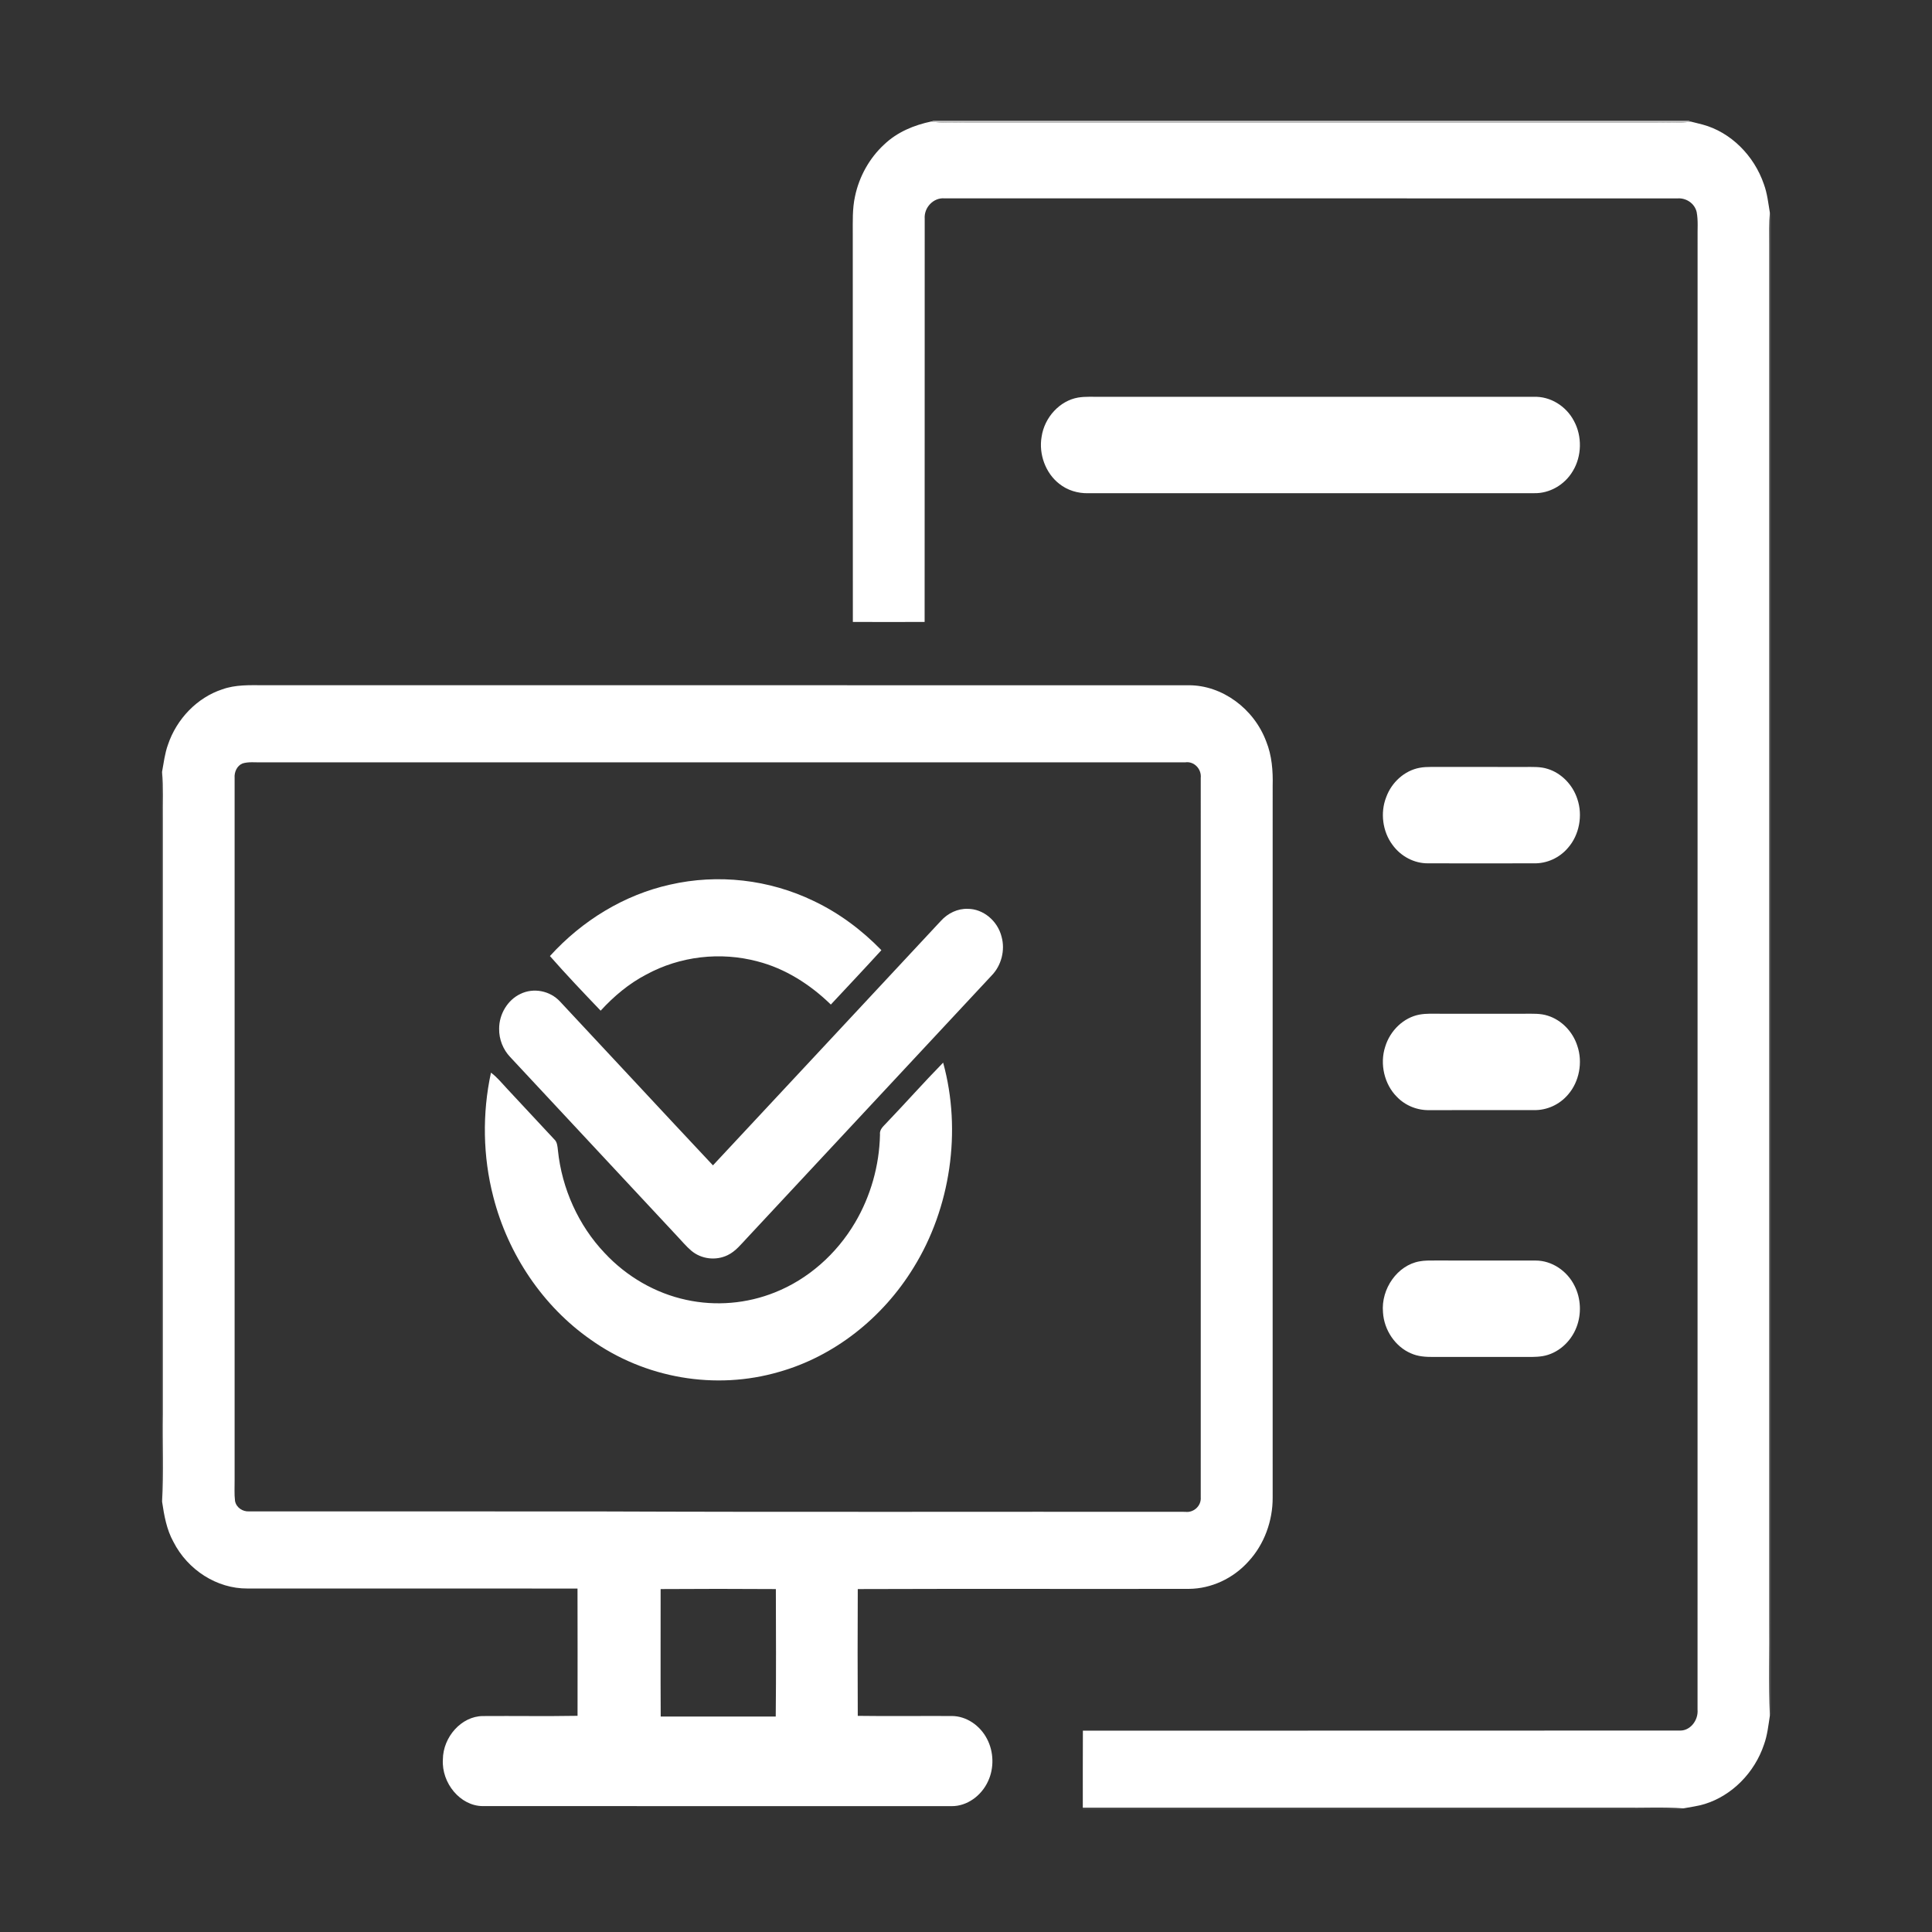 <svg xmlns="http://www.w3.org/2000/svg" xmlns:xlink="http://www.w3.org/1999/xlink" fill="none" version="1.1" width="48" height="48" viewBox="0 0 48 48"><rect x="0" y="0" width="48" height="48" fill="#333333" stroke="none"/><g><g style="opacity:0.73;"><path d="M23.19,3L41.955,3L42.008,3.022C41.736,3.065,41.461,3.046,41.188,3.047C35.443,3.047,29.7,3.047,23.956,3.047C23.683,3.048,23.409,3.064,23.138,3.019L23.19,3Z" fill="#FFFFFF" fill-opacity="1"/></g><g><path d="M21.964,3.593C22.292,3.278,22.712,3.108,23.138,3.018C23.409,3.064,23.683,3.048,23.956,3.046C29.7,3.046,35.444,3.047,41.188,3.046C41.461,3.046,41.736,3.065,42.008,3.021C42.106,3.047,42.206,3.069,42.305,3.096C42.997,3.283,43.579,3.861,43.824,4.579C43.907,4.805,43.932,5.047,43.972,5.284C43.948,5.544,43.956,5.805,43.956,6.065L43.956,40.217C43.965,41.02,43.935,41.824,43.972,42.626C43.935,42.865,43.91,43.109,43.828,43.337C43.593,44.045,43.027,44.612,42.354,44.82C42.181,44.874,42.002,44.894,41.826,44.928C41.316,44.891,40.805,44.92,40.295,44.911L26.902,44.911C26.904,44.273,26.899,43.635,26.904,42.998C31.844,42.994,36.785,43,41.726,42.995C41.987,43.009,42.199,42.746,42.175,42.471C42.176,30.288,42.174,18.105,42.176,5.921C42.171,5.703,42.194,5.482,42.153,5.267C42.101,5.047,41.886,4.915,41.682,4.929C35.609,4.928,29.536,4.928,23.464,4.928C23.199,4.905,22.952,5.149,22.974,5.438C22.972,8.776,22.975,12.114,22.972,15.452C22.378,15.454,21.783,15.454,21.189,15.452C21.186,12.243,21.189,9.034,21.187,5.825C21.188,5.509,21.174,5.188,21.243,4.877C21.347,4.381,21.605,3.924,21.964,3.593Z" fill="#FFFFFF" fill-opacity="1"/></g><g><path d="M26.786,9.877C26.972,9.847,27.161,9.861,27.348,9.859L38.11,9.859C38.511,9.844,38.906,10.082,39.103,10.456C39.311,10.834,39.301,11.335,39.077,11.702C38.872,12.051,38.492,12.264,38.108,12.253C34.417,12.255,30.727,12.253,27.036,12.254C26.78,12.259,26.519,12.184,26.312,12.016C25.98,11.756,25.804,11.288,25.878,10.854C25.949,10.366,26.332,9.955,26.786,9.877ZM5.521,17.127C5.851,17.008,6.202,17.023,6.545,17.024C14.208,17.025,21.872,17.023,29.536,17.025C30.361,17.024,31.152,17.601,31.459,18.422C31.599,18.768,31.629,19.151,31.619,19.525C31.617,25.418,31.619,31.31,31.619,37.203C31.623,37.789,31.406,38.374,31.02,38.791C30.638,39.219,30.091,39.471,29.539,39.475C26.796,39.48,24.054,39.47,21.311,39.48C21.306,40.53,21.306,41.58,21.311,42.63C22.089,42.641,22.867,42.63,23.645,42.634C24.005,42.633,24.349,42.866,24.522,43.202C24.69,43.519,24.702,43.927,24.548,44.254C24.383,44.616,24.025,44.876,23.645,44.873C19.76,44.872,15.875,44.874,11.989,44.872C11.435,44.867,10.967,44.3,11.003,43.713C11.008,43.152,11.466,42.64,11.993,42.635C12.778,42.629,13.564,42.643,14.349,42.629C14.349,41.575,14.352,40.521,14.348,39.467C11.613,39.466,8.879,39.468,6.144,39.466C5.395,39.471,4.665,39.01,4.307,38.304C4.139,38.001,4.078,37.651,4.027,37.309C4.067,36.587,4.034,35.863,4.045,35.14L4.045,20.339C4.039,19.952,4.062,19.563,4.026,19.177C4.068,18.952,4.094,18.722,4.171,18.507C4.389,17.856,4.904,17.329,5.521,17.127ZM6.025,18.968C5.89,19.023,5.817,19.179,5.829,19.329C5.829,25.142,5.829,30.955,5.829,36.768C5.831,36.942,5.818,37.117,5.839,37.29C5.87,37.459,6.033,37.559,6.186,37.55C9.044,37.552,11.901,37.55,14.759,37.551C19.655,37.571,24.552,37.555,29.448,37.561C29.646,37.589,29.85,37.421,29.832,37.197C29.834,31.242,29.832,25.286,29.832,19.331C29.857,19.1,29.661,18.908,29.449,18.94C21.799,18.94,14.15,18.941,6.5,18.94C6.342,18.945,6.179,18.92,6.025,18.968ZM16.413,39.48C16.414,40.536,16.409,41.592,16.415,42.647C17.368,42.647,18.321,42.647,19.273,42.647C19.284,41.592,19.279,40.536,19.276,39.48C18.322,39.473,17.367,39.474,16.413,39.48ZM35.269,19.076C35.365,19.057,35.464,19.055,35.562,19.054C36.336,19.056,37.11,19.056,37.884,19.055C38.074,19.056,38.27,19.043,38.455,19.104C38.792,19.209,39.074,19.496,39.189,19.852C39.328,20.26,39.236,20.745,38.959,21.061C38.745,21.316,38.427,21.457,38.108,21.449C37.23,21.45,36.352,21.452,35.474,21.449C35.136,21.451,34.803,21.277,34.596,20.99C34.351,20.663,34.287,20.192,34.44,19.805C34.576,19.431,34.9,19.144,35.269,19.076Z" fill="#FFFFFF" fill-opacity="1"/></g><g><path d="M16.645,21.979C17.837,21.706,19.108,21.849,20.219,22.386C20.841,22.682,21.408,23.102,21.898,23.607C21.483,24.062,21.061,24.509,20.642,24.958C20.124,24.454,19.505,24.062,18.821,23.886C17.901,23.641,16.898,23.753,16.051,24.215C15.628,24.436,15.252,24.75,14.923,25.11C14.497,24.665,14.071,24.218,13.663,23.753C14.467,22.865,15.514,22.231,16.645,21.979Z" fill="#FFFFFF" fill-opacity="1"/></g><g><path d="M23.376,22.879C23.55,22.687,23.795,22.57,24.046,22.58C24.426,22.58,24.784,22.876,24.883,23.27C24.979,23.609,24.876,23.991,24.639,24.234C22.616,26.406,20.591,28.577,18.568,30.748C18.417,30.907,18.276,31.09,18.078,31.184C17.787,31.326,17.421,31.285,17.17,31.069C17.046,30.963,16.941,30.835,16.828,30.716C15.444,29.231,14.06,27.746,12.675,26.261C12.501,26.079,12.396,25.822,12.401,25.56C12.399,25.194,12.615,24.842,12.927,24.695C13.252,24.534,13.663,24.611,13.915,24.884C15.183,26.238,16.443,27.601,17.713,28.953C19.602,26.93,21.488,24.904,23.376,22.879ZM35.268,25.207C35.439,25.176,35.613,25.187,35.786,25.186C36.485,25.186,37.184,25.187,37.884,25.186C38.074,25.187,38.27,25.174,38.455,25.235C38.792,25.34,39.074,25.627,39.188,25.983C39.328,26.391,39.236,26.876,38.959,27.193C38.745,27.447,38.426,27.588,38.108,27.58C37.245,27.582,36.382,27.581,35.519,27.581C35.22,27.589,34.919,27.474,34.704,27.249C34.394,26.94,34.275,26.433,34.415,26.005C34.538,25.6,34.876,25.279,35.268,25.207Z" fill="#FFFFFF" fill-opacity="1"/></g><g><path d="M22.026,27.897C22.499,27.403,22.954,26.889,23.432,26.401C23.9,28.102,23.612,30.017,22.699,31.491C21.927,32.753,20.716,33.701,19.353,34.085C17.779,34.544,16.026,34.249,14.667,33.277C13.499,32.46,12.624,31.176,12.256,29.734C11.996,28.733,11.979,27.661,12.198,26.65C12.352,26.762,12.473,26.917,12.605,27.056C12.992,27.472,13.38,27.888,13.767,28.303C13.844,28.37,13.85,28.478,13.861,28.575C13.958,29.534,14.377,30.45,15.018,31.126C15.569,31.719,16.286,32.131,17.051,32.295C17.782,32.454,18.554,32.39,19.253,32.109C20.072,31.784,20.783,31.16,21.248,30.368C21.63,29.719,21.847,28.959,21.863,28.191C21.846,28.059,21.951,27.98,22.026,27.897ZM35.268,31.338C35.395,31.314,35.524,31.317,35.652,31.317C36.486,31.32,37.32,31.315,38.155,31.318C38.551,31.318,38.934,31.57,39.119,31.945C39.278,32.257,39.295,32.644,39.169,32.971C39.027,33.346,38.697,33.632,38.324,33.693C38.148,33.721,37.971,33.712,37.795,33.713C37.066,33.712,36.336,33.712,35.607,33.713C35.421,33.714,35.23,33.703,35.056,33.624C34.67,33.461,34.387,33.051,34.36,32.606C34.307,32.016,34.723,31.433,35.268,31.338Z" fill="#FFFFFF" fill-opacity="1"/></g><g style="opacity:0.12;"><path d="M43.972,5.284L44,5.341L44,42.569L43.972,42.626C43.934,41.824,43.965,41.02,43.955,40.217L43.955,6.065C43.956,5.805,43.947,5.544,43.972,5.284Z" fill="#FFFFFF" fill-opacity="1"/></g><g style="opacity:0.06;"><path d="M4,19.234L4.026,19.177C4.062,19.563,4.038,19.952,4.045,20.339L4.045,35.14C4.034,35.863,4.067,36.587,4.027,37.309L4,37.252L4,19.234Z" fill="#FFFFFF" fill-opacity="1"/></g><g style="opacity:0.07;"><path d="M26.902,44.911L40.295,44.911C40.805,44.92,41.317,44.891,41.826,44.928L41.773,44.959L26.902,44.959L26.902,44.911Z" fill="#FFFFFF" fill-opacity="1"/></g><g></g></g></svg>